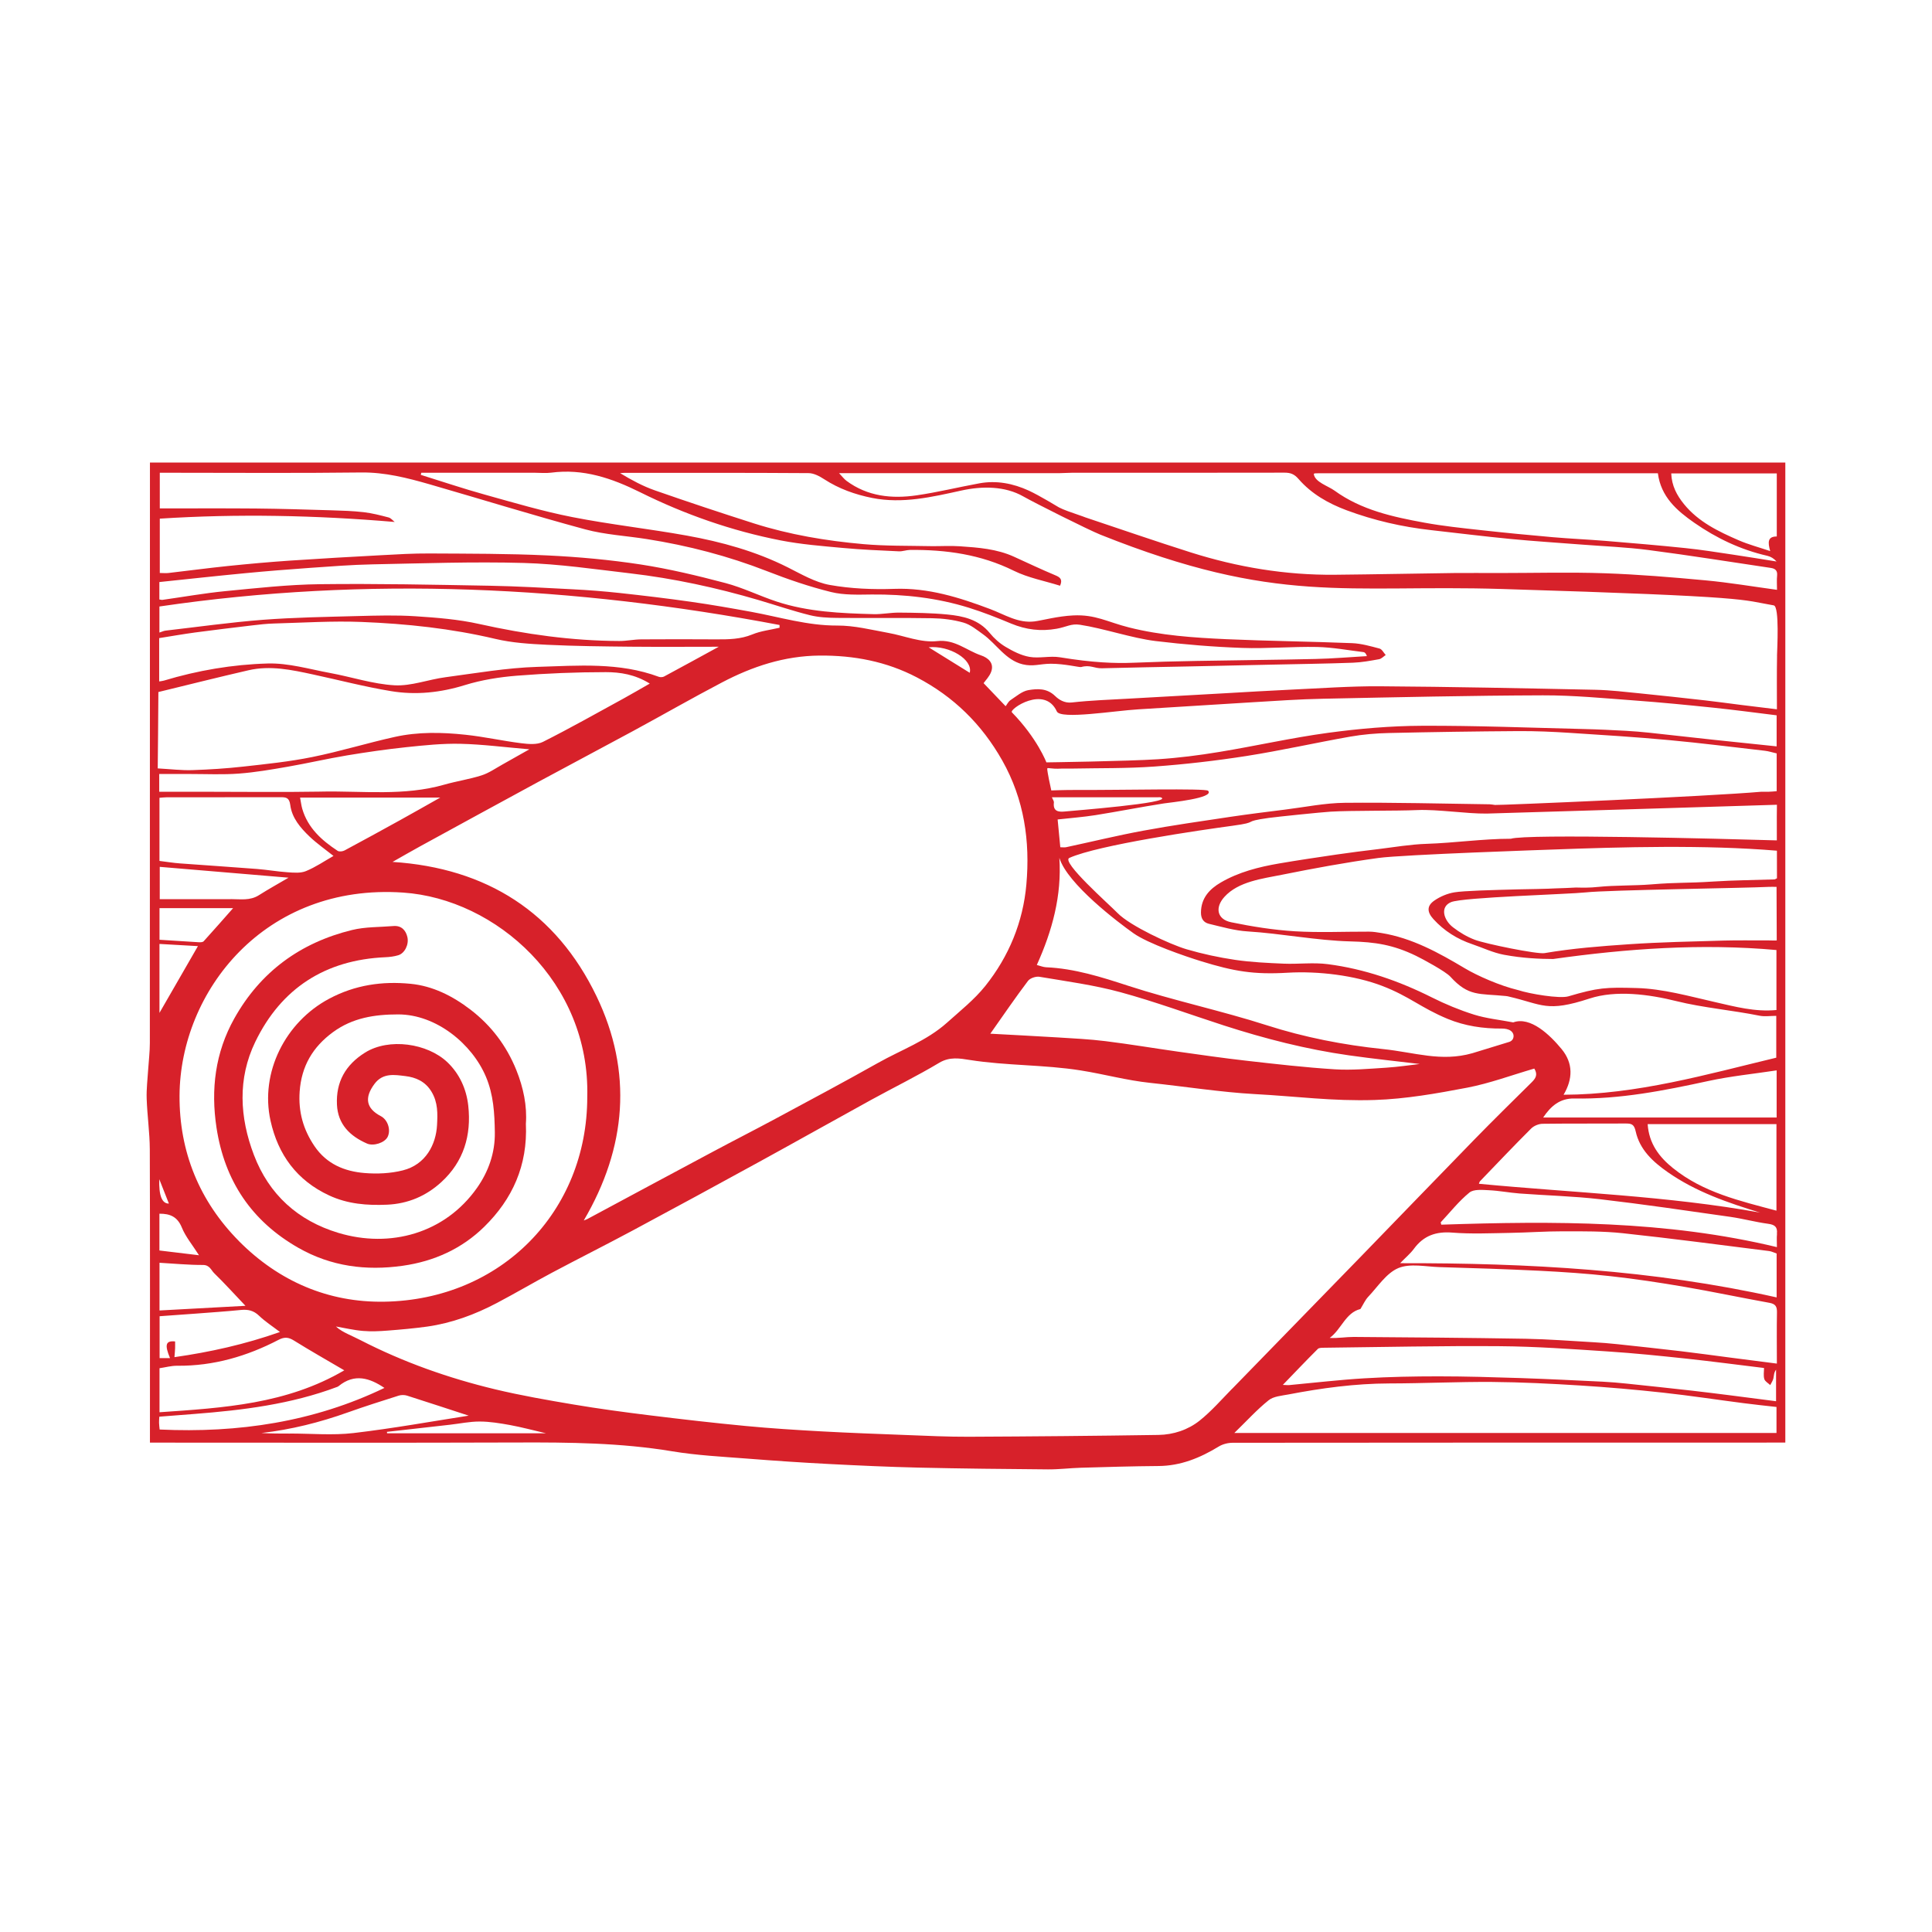 <?xml version="1.0" encoding="UTF-8"?>
<svg xmlns="http://www.w3.org/2000/svg" id="Warstwa_1" viewBox="0 0 413.86 413.86">
  <defs>
    <style>.cls-1{fill:#d7212a;}.cls-1,.cls-2{stroke-width:0px;}.cls-3{opacity:0;}.cls-2{fill:#fff;}</style>
  </defs>
  <g class="cls-3">
    <rect class="cls-2" width="413.86" height="413.86"></rect>
  </g>
  <path class="cls-1" d="m32.12,99.08v2.62c0,40.57,0,81.15-.02,121.72,0,1.9-.24,3.79-.36,5.69-.13,2.08-.39,4.17-.32,6.24.12,3.62.65,7.23.67,10.84.07,20.09.03,40.19.03,60.28v2.56h2.3c25.49,0,50.97.06,76.46-.03,11.07-.04,22.09.06,33.07,1.88,5.35.89,10.81,1.16,16.22,1.58,5.82.46,11.64.85,17.47,1.15,6.35.33,12.71.62,19.06.77,9.26.21,18.52.31,27.78.38,2.34.02,4.69-.28,7.03-.35,5.55-.16,11.09-.33,16.64-.37,4.78-.03,8.94-1.75,12.93-4.18.85-.52,1.98-.8,2.98-.8,38.68-.04,77.35-.04,116.03-.04h2.35V99.08H32.12Zm348.49,2.33v13.51c-1.98,0-1.94,1.24-1.41,3.13-2.44-.82-4.66-1.41-6.74-2.31-4.35-1.89-8.63-3.94-11.72-7.74-1.53-1.88-2.64-3.94-2.74-6.59h22.61Zm-98.39-.03h72.92c.65,5.06,4.08,8.01,7.78,10.59,4.75,3.31,9.95,5.79,15.66,7.09.73.17,1.41.57,1.98,1.22-3.11-.49-6.22-1.01-9.33-1.47-3.42-.51-6.84-1.06-10.27-1.41-5.66-.59-11.32-1.06-16.99-1.53-3.79-.31-7.59-.47-11.37-.8-5.15-.45-10.3-.95-15.45-1.52-4-.44-8.02-.86-11.97-1.58-6.79-1.24-13.55-2.7-19.3-6.87-1.38-1-4.18-1.82-4.44-3.51-.03-.18.17-.21.78-.2Zm-55.39-.02h0c.83-.01,2.18-.09,2.81-.09,15.17,0,30.35.01,45.52-.02,1.27,0,2.08.29,3,1.35,2.77,3.19,6.38,5.25,10.34,6.72,5.84,2.17,11.87,3.55,18.06,4.24,5.7.64,11.39,1.35,17.1,1.9,4.97.48,9.97.79,14.95,1.18,4.86.38,9.74.56,14.57,1.19,8.72,1.13,17.41,2.53,26.12,3.82.91.13,1.49.52,1.38,1.62-.1,1.01-.02,2.04-.02,3.08-5.22-.71-10.24-1.56-15.3-2.03-7.19-.67-14.4-1.27-21.61-1.52-7.56-.26-15.14-.05-22.71-.05-3.2,0-6.4-.03-9.6,0-8.49.11-16.99.29-25.48.37-10.55.1-20.83-1.61-30.86-4.78-7.58-2.4-15.09-5-22.63-7.52-.18-.06-.35-.14-.53-.2-2.57-.88-4.15-1.43-5.1-1.93,0,0-4.24-2.58-6.47-3.6-3.35-1.53-6.91-2.23-10.6-1.55-4.49.82-8.93,1.92-13.44,2.57-5.32.77-10.49.23-15-3.11-.53-.4-.94-.96-1.59-1.64h47.1Zm-192.61-.09h2.04c13.71,0,27.41.11,41.11-.06,5.09-.06,9.86,1.16,14.64,2.53,11.12,3.21,22.19,6.64,33.36,9.66,4.28,1.15,8.81,1.38,13.21,2.08,8.81,1.39,17.39,3.62,25.72,6.87,4.48,1.75,9.06,3.32,13.72,4.47,2.79.69,5.81.56,8.73.53,7.06-.06,14,.73,20.74,2.82,3.1.96,6.14,2.17,9.14,3.42,3.17,1.31,6.34,1.7,9.74,1.09,2.11-.38,3.08-1.14,4.97-.85,5.02.76,11.17,2.88,16.21,3.49,6.15.74,12.34,1.25,18.52,1.47,5.34.19,10.71-.31,16.06-.2,3.32.07,6.63.7,9.94,1.1.27.03.52.24.74.86-3.67.21-7.34.53-11.01.61-8.49.2-16.99.26-25.49.42-4.52.08-9.05.2-13.57.39-3.95.16-8.68-.02-15.68-1.17-2.16-.35-4.42.28-6.54-.09-1.78-.31-3.52-1.2-5.1-2.14-1.29-.76-2.47-1.83-3.42-2.99-2.38-2.9-5.69-3.62-9.09-3.95-3.41-.33-6.86-.37-10.3-.4-1.83-.02-3.67.38-5.5.33-7.01-.19-14.02-.48-20.75-2.7-3.69-1.22-7.21-2.97-10.95-3.96-5.99-1.58-12.05-3.04-18.16-3.98-6.61-1.01-13.3-1.62-19.98-1.94-8.42-.4-16.86-.37-25.28-.42-3.43-.02-6.87.18-10.3.37-6.53.35-13.06.72-19.58,1.16-4.42.3-8.83.7-13.23,1.15-4.26.44-8.51,1.01-12.77,1.5-.57.07-1.15,0-1.88,0v-11.64c16.69-1.07,33.35-.73,50.32.71-.43-.33-.81-.83-1.29-.96-1.75-.46-3.52-.92-5.31-1.13-2.33-.27-4.68-.34-7.03-.41-5.35-.16-10.71-.33-16.06-.38-6.82-.06-13.65-.02-20.63-.02v-7.65Zm-.08,28.65c44.57-6.56,88.8-4.38,132.85,3.96,0,.2,0,.4,0,.59-1.96.46-4.02.68-5.85,1.44-2.51,1.03-5.04,1.06-7.64,1.05-5.38-.03-10.75-.04-16.13,0-1.58.01-3.15.36-4.73.35-10.13-.04-20.08-1.44-29.97-3.64-4.46-1-9.09-1.36-13.67-1.66-4.14-.27-8.32-.15-12.48-.04-6.74.18-13.49.29-20.21.8-6.97.54-13.91,1.52-20.86,2.32-.36.04-.71.22-1.3.41v-5.59Zm180.56,32.99c4.71,8.35,5.98,17.3,5.16,26.56-.71,8.05-3.75,15.43-8.81,21.75-2.35,2.93-5.38,5.33-8.2,7.86-4.32,3.87-9.81,5.82-14.77,8.61-7.29,4.1-14.67,8.04-22.04,12-4.45,2.39-8.95,4.68-13.4,7.06-8.94,4.77-17.87,9.58-26.8,14.37-.22.12-.46.19-.79.32,9.18-15.63,10.52-31.87,2.73-48.04-8.63-17.91-23.47-27.45-43.69-28.77,2.03-1.15,3.98-2.28,5.95-3.36,8.45-4.62,16.91-9.25,25.38-13.84,6.71-3.63,13.46-7.19,20.16-10.82,6.37-3.45,12.66-7.06,19.07-10.42,6.52-3.42,13.34-5.69,20.89-5.76,7.38-.06,14.33,1.26,20.86,4.67,7.86,4.11,13.9,10.02,18.3,17.81Zm-15.77-24.25c4.43-.45,9.53,2.63,8.8,5.46-2.95-1.83-5.88-3.64-8.8-5.46Zm159.47,111.59c-3-2.42-5.17-5.28-5.45-9.45h27.59v18.54c-7.85-2.1-15.69-3.89-22.14-9.1Zm18.72,9.52c-19.9-3.61-40.11-4.26-60.32-6.19.08-.19.12-.43.26-.57,3.63-3.77,7.23-7.57,10.93-11.26.59-.59,1.62-1.01,2.45-1.02,5.95-.08,11.91-.02,17.86-.06,1.25,0,1.76.21,2.09,1.7.86,3.89,3.65,6.47,6.82,8.69,6.05,4.24,12.9,6.58,19.9,8.72Zm-46.55-20.39c1.63-2.43,3.58-4.13,6.67-4.07,9.78.19,19.27-1.7,28.77-3.76,4.71-1.02,9.55-1.5,14.57-2.26v10.1h-50Zm49.51-51c-4.33.15-8.66.17-12.98.45-6.18.4-7.38.13-13.56.63-3.28.27-7.82.17-11.09.52-2.04.22-3.44.17-4.87.14-1.21.07-2.79.14-4.58.19h0c-.57.07-6.92.2-7.64.2h0c-5.92.15-11.81.31-13.8.64-1.49.24-3.03.89-4.27,1.74-1.67,1.14-1.63,2.46-.23,4,2.3,2.53,5.1,4.28,8.32,5.37,2.25.76,4.43,1.82,6.77,2.26,4.1.76,7.69.9,10.56.91,15.79-2.22,31.7-3.37,47.83-1.92v12.85c-4.61.44-8.85-.72-13.16-1.7-5.55-1.26-11.17-2.86-16.8-3.01-6.61-.18-8.2-.11-14.62,1.78-1.85.55-8.3-.53-10.76-1.34h0c-3.9-.93-8.75-3.08-11.4-4.66-5.62-3.35-11.32-6.5-17.9-7.57-.87-.14-1.75-.29-2.62-.29-5.32-.02-10.65.24-15.94-.08-4.56-.28-9.12-1.01-13.6-1.93-3.04-.62-3.53-3.14-1.45-5.44,3-3.31,8.18-3.9,12.29-4.73,7.01-1.41,13.59-2.62,20.68-3.6,5.25-.73,37.2-1.8,37.2-1.8,15.03-.56,32.83-1.04,48.18.24,0,2.19.01,4.33.01,5.91-.24.11-.4.24-.57.25Zm.52,13.07c-.51.05-1,0-1.48,0-3.26.02-6.53-.06-9.79.03-6.8.2-13.61.33-20.4.79-6.04.41-12.1.88-18.07,1.9-1.56.27-12.61-1.98-14.94-2.86-1.67-.63-3.27-1.59-4.68-2.68-1.99-1.54-2.84-4.36-.41-5.38,2.51-1.06,25.27-1.69,28.88-2.09,4.7-.52,34.58-.93,39.14-1.18.5-.03,1.01,0,1.71,0,0,1.44.04,9.61.04,11.47Zm.03-21.43c-11.89-.35-53.55-1.44-56.99-.35-5.96,0-12.1.9-18.06,1.09-3.45.11-6.89.71-10.34,1.13-3,.36-6,.73-8.98,1.17-4.1.6-8.2,1.21-12.29,1.91-4.34.75-8.61,1.83-12.44,4.06-2.41,1.4-4.25,3.32-4.27,6.46,0,1.35.6,2.13,1.71,2.4,2.74.65,5.49,1.46,8.28,1.63,7.17.44,14.83,1.96,22.02,2.14,5.35.13,9.19.73,14.06,3.09,1.39.67,6.35,3.35,7.36,4.47,3.91,4.3,6.13,3.57,11.86,4.14.28.03.51.07.71.13h0c7.18,1.67,8.02,3.43,17.24.41,5.66-1.85,12.74-.91,18.63.56,5.65,1.41,12.08,1.96,17.79,3.12,1.1.22,2.29.03,3.58.03v8.96c-14.91,3.58-29.81,7.89-45.56,7.94,1.99-3.37,2.09-6.73-.42-9.78-2.5-3.03-6.67-7.06-10.37-5.72-2.96-.56-5.77-.84-8.41-1.67-3.09-.97-6.13-2.23-9.02-3.68-7.06-3.54-14.44-6.1-22.27-7.12-3.1-.41-6.3.02-9.45-.11-3.48-.15-6.97-.31-10.4-.81-3.52-.52-7.04-1.28-10.45-2.28-3.47-1.02-12.07-5.01-14.73-7.73-1.87-1.92-12.18-11.01-10.36-11.83,6.21-2.79,28.29-5.99,34.96-6.89,6.11-.83,1.66-.83,7.76-1.68,1.81-.25,11.4-1.23,13.23-1.34,4.43-.27,14.13-.14,18.57-.34,4.39-.19,10.51.8,14.9.75,1.51-.02,61.41-1.86,62.16-1.89-.03.26-.03,3.77-.02,7.65Zm-84.41,44.7c-8.46-.88-16.77-2.5-24.84-5.09-9.58-3.08-20.15-5.35-29.72-8.47-5.71-1.86-11.48-3.7-17.58-3.96-.61-.03-1.21-.29-1.98-.49,3.31-7.32,5.37-14.88,4.83-22.95,1.69,5.59,12.68,13.89,15.89,16.16,3.11,2.2,11.03,4.93,14.55,6.01,6.97,2.14,11.18,2.87,18.44,2.44,6.58-.39,14.41.57,20.29,2.83,5.83,2.24,8.22,4.65,13.99,7.05,3.7,1.53,7.63,2.11,11.64,2.08.65,0,1.44.12,1.92.5.93.71.71,2.05-.39,2.37-1.14.33-6.8,2.11-7.86,2.41-6.73,1.91-12.36-.19-19.18-.89Zm7.9,3.2c-1.93.22-4.53.62-7.14.79-3.68.23-7.39.58-11.05.35-6.36-.4-12.69-1.13-19.03-1.85-4.87-.55-9.73-1.26-14.59-1.94-5.16-.73-10.31-1.6-15.48-2.24-3.45-.43-6.94-.59-10.41-.81-4.72-.29-9.44-.52-14.28-.79,2.88-4.09,5.39-7.76,8.07-11.31.45-.59,1.69-1.01,2.46-.88,5.8.98,11.67,1.76,17.33,3.3,7.48,2.04,14.77,4.73,22.15,7.12,8.77,2.83,17.69,5.12,26.83,6.41,5.24.74,10.5,1.29,15.14,1.85Zm-78.78-57.14c7.8,0,15.28,0,22.75,0,.23,0,.48-.03.69.07,2.41,1.16-19.21,2.83-20.66,2.98-1.46.15-2.59-.05-2.36-1.95.03-.26-.21-.56-.43-1.09Zm155.25-1.3c-.59.04-1.14.12-1.69.12-.53,0-1.06,0-1.59,0-11.67,1.02-56.3,2.91-57.06,2.83-.38-.04-.75-.13-1.13-.14-10.35-.14-20.7-.42-31.04-.32-4.26.04-8.51.92-12.76,1.45-3.93.49-7.87.98-11.79,1.56-6.21.93-12.43,1.82-18.61,2.96-5.54,1.02-11.02,2.36-16.53,3.54-.37.08-.76.01-1.26.01-.2-2.07-.38-3.94-.57-5.95,2.76-.31,5.46-.51,8.12-.93,4.9-.78,9.76-1.75,14.66-2.51,1.3-.2,10.91-1.13,9.45-2.71-.52-.56-18.85-.12-28.28-.17-2.53-.01-5.14.1-5.31.1-.17-.68-.88-4.06-.87-4.64,0-.37.67.11,3.09-.04.74,0,1.42.01,2.1,0,5.93-.12,11.88-.01,17.79-.44,6.59-.48,13.18-1.24,19.71-2.26,7.43-1.17,14.78-2.83,22.19-4.14,2.73-.48,5.53-.72,8.3-.78,9.26-.21,18.51-.35,27.77-.41,3.69-.02,7.38.14,11.06.38,7.08.45,14.16.9,21.22,1.55,6.84.63,13.66,1.5,20.49,2.28.8.09,1.58.35,2.54.57v8.09Zm-.02-9.6c-4.11-.45-9.48-.97-13.59-1.42-4.58-.5-9.15-1.02-13.73-1.51-1.64-.17-3.28-.31-4.92-.4-2.98-.16-5.97-.31-8.96-.38-11.6-.28-23.21-.75-34.81-.7-6.69.03-13.42.61-20.06,1.51-7.82,1.06-15.55,2.82-23.34,4.1-4.35.72-8.74,1.28-13.14,1.56-6.6.43-23.87.67-23.87.67,0,0-1.93-5.13-7.39-10.72-.64-.66,7.02-5.9,9.63-.19.81,1.77,12.44-.16,17.45-.45,8.17-.48,16.34-1.04,24.51-1.52,5.01-.3,10.02-.65,15.03-.75,15.7-.32,31.41-.68,47.12-.73,6.59-.02,13.18.63,19.76,1.11,5.61.41,11.2.96,16.79,1.54,4.45.46,8.89,1.06,13.53,1.63v6.65Zm-311.56,9.69c-8.77.15-17.54.03-26.31.03h-8.59v-3.8c2.24,0,4.46,0,6.67,0,3.47,0,6.95.17,10.4-.09,3.5-.26,6.99-.87,10.45-1.47,4.26-.74,8.47-1.72,12.73-2.43,4.22-.7,8.46-1.31,12.71-1.76,3.84-.4,7.72-.81,11.57-.72,4.76.11,9.51.74,14.76,1.18-2.21,1.25-3.98,2.26-5.76,3.25-1.48.82-2.91,1.84-4.5,2.34-2.6.83-5.34,1.23-7.96,1.98-8.62,2.47-17.44,1.33-26.17,1.48Zm25.3,1.28c-3.11,1.75-5.86,3.32-8.63,4.85-3.95,2.18-7.9,4.35-11.88,6.48-.4.21-1.13.3-1.47.08-3.42-2.25-6.4-4.91-7.59-9.03-.2-.71-.28-1.45-.46-2.38h30.02Zm-60.16.05c.54-.04,1.03-.11,1.52-.11,8.13,0,16.26,0,24.4-.02,1.21,0,1.9.08,2.11,1.67.35,2.77,2.18,4.9,4.14,6.77,1.58,1.5,3.39,2.76,5.12,4.14-1.94,1.1-3.82,2.4-5.9,3.25-1.16.48-2.63.34-3.94.25-2.2-.15-4.38-.54-6.58-.71-5.49-.43-10.99-.78-16.49-1.19-1.39-.1-2.76-.33-4.37-.53v-13.51Zm15.23,21.71c-3.72.01-7.45,0-11.17,0-1.28,0-2.55,0-3.99,0v-6.92c9.14.77,18.28,1.54,27.59,2.32-2.26,1.33-4.33,2.47-6.33,3.74-1.93,1.24-4.03.84-6.1.85Zm.55,1.93c-1.87,2.12-4.06,4.62-6.3,7.09-.2.22-.71.23-1.06.21-2.77-.16-5.53-.35-8.4-.53v-6.77h15.76Zm-15.77,7.66c2.79.16,5.6.32,8.24.47-2.69,4.67-5.39,9.35-8.24,14.3v-14.77Zm.01,68.3c3.15.18,6.23.48,9.31.47,1.45,0,1.73,1.11,2.42,1.78,2.16,2.1,4.19,4.35,6.68,6.97-6.34.34-12.31.67-18.41,1v-10.22Zm-.02-2.63v-7.88c2.28-.02,3.86.65,4.8,2.96.8,1.97,2.24,3.68,3.68,5.94-3.13-.38-5.77-.69-8.48-1.02Zm2.29,23.05h-2.25v-8.97c2.61-.19,5.19-.37,7.77-.56,3.21-.25,6.43-.46,9.64-.78,1.52-.15,2.73.11,3.89,1.23,1.29,1.24,2.83,2.23,4.48,3.49-7.52,2.65-14.96,4.3-22.6,5.39.06-.8.12-1.34.14-1.88.02-.5,0-1.01,0-1.49-2.03-.2-2.28.71-1.09,3.57Zm-2.27,2.17c1.25-.18,2.54-.55,3.83-.53,7.73.07,14.91-2.03,21.69-5.56,1.23-.64,2.1-.57,3.26.15,3.45,2.15,7,4.16,10.8,6.39-12.36,7.25-25.91,8.04-39.58,8.98v-9.43Zm17.04-27.21c-8.53-8.6-12.81-19.2-12.75-31.17.12-22.37,18.24-45.53,47.89-43.51,19.95,1.36,40.09,19.25,39.45,43.79,0,24.52-18.43,43.44-43.48,43.85-11.99.2-22.57-4.36-31.12-12.96Zm-17.11-129.19c2.57-.41,5.14-.86,7.72-1.21,4.06-.54,8.12-1.03,12.18-1.51,1.57-.19,3.15-.37,4.73-.41,6.25-.17,12.51-.58,18.75-.33,9.63.38,19.21,1.4,28.64,3.63,3.59.85,7.37,1.08,11.08,1.26,5.98.29,11.98.35,17.97.41,6.44.06,12.88.01,18.8.01-3.54,1.94-7.62,4.17-11.72,6.38-.3.16-.79.18-1.12.06-8.46-3.15-17.3-2.39-26-2.13-6.58.2-13.15,1.35-19.7,2.22-3.66.48-7.31,1.92-10.9,1.73-4.64-.26-9.21-1.79-13.83-2.64-4.44-.82-8.93-2.16-13.37-2.03-7.51.21-14.99,1.48-22.24,3.67-.3.09-.63.11-.99.17v-9.26Zm-.17,11.55c6.55-1.59,12.9-3.19,19.29-4.66,4.68-1.08,9.28-.09,13.85.9,5.57,1.2,11.1,2.65,16.71,3.57,5.33.88,10.61.32,15.85-1.31,3.57-1.1,7.36-1.7,11.09-2,6.33-.5,12.7-.76,19.05-.76,3.08,0,6.25.48,9.42,2.45-2.06,1.17-3.83,2.22-5.64,3.21-5.73,3.13-11.42,6.35-17.25,9.28-1.29.65-3.15.47-4.69.28-3.98-.5-7.92-1.39-11.91-1.81-5.04-.54-10.13-.64-15.11.46-5.92,1.31-11.74,3.11-17.68,4.31-4.86.99-9.83,1.5-14.77,2.05-3.65.41-7.32.64-10.99.76-2.27.07-4.55-.21-7.36-.37,0-1.3.14-12.32.14-16.36Zm.19,104.36c.81,2.03,1.43,3.62,2.06,5.22q-2.23.04-2.06-5.22Zm.08,53.61c-.04-.46-.12-.94-.13-1.43-.01-.43.03-.87.06-1.31,2.55-.2,5-.39,7.46-.58,10.42-.81,20.75-2.08,30.62-5.79.12-.04.24-.1.33-.18,3.41-2.79,6.69-1.72,9.81.39-15.1,7.27-31.26,9.7-48.15,8.91Zm27.92.88c-2.04,0-4.07,0-6.12-.12,6.38-.73,12.54-2.28,18.56-4.43,3.59-1.28,7.22-2.43,10.85-3.58.54-.17,1.23-.17,1.78,0,4.68,1.49,9.35,3.03,13.21,4.29-7.72,1.2-16.17,2.73-24.68,3.73-4.48.52-9.06.1-13.6.1Zm20.8-.06c0-.1-.02-.21-.03-.31,4.49-.51,8.98-1.01,13.47-1.52,2.13-.24,4.26-.7,6.38-.69,2.18,0,4.39.37,6.55.76,2.45.45,4.85,1.1,7.69,1.76h-34.06Zm181.02-9.55c-2.28,2.33-4.44,4.82-6.97,6.84-2.49,1.98-5.61,3.01-8.81,3.06-13.55.21-27.1.33-40.65.39-4.46.02-8.92-.2-13.38-.37-6.04-.23-12.08-.45-18.12-.78-5.44-.3-10.88-.64-16.31-1.16-6.85-.65-13.69-1.44-20.51-2.28-5.44-.67-10.88-1.4-16.28-2.31-5.64-.95-11.28-1.93-16.84-3.26-10-2.4-19.65-5.81-28.82-10.52-.89-.46-1.82-.87-2.72-1.31-.89-.44-1.77-.89-2.57-1.63,1.92.33,3.84.79,5.78.95,1.75.15,3.54.07,5.3-.07,2.83-.22,5.67-.47,8.48-.86,5.28-.75,10.23-2.58,14.93-5.06,3.97-2.09,7.83-4.37,11.79-6.48,5.74-3.05,11.56-5.97,17.29-9.04,9.05-4.85,18.08-9.76,27.09-14.7,8.01-4.39,15.97-8.87,23.97-13.27,4.86-2.67,9.85-5.11,14.61-7.96,2.24-1.34,4.41-.94,6.55-.6,7.83,1.24,15.93.99,23.76,2.24,5.16.82,9.73,2.12,14.93,2.67,6.85.72,15.37,2.02,22.24,2.39,9.04.48,16.76,1.56,25.79,1.27,6.64-.21,13.29-1.39,19.84-2.64,4.83-.93,9.51-2.68,14.36-4.09.83,1.36.24,2.15-.6,2.98-4.1,4.05-8.2,8.08-12.23,12.21-8.11,8.31-16.16,16.69-24.26,25.02-9.21,9.48-18.42,18.94-27.65,28.4Zm47.16-33.44c4.07.32,8.19.13,12.29.06,3.82-.06,7.64-.35,11.46-.34,4.27,0,8.56-.04,12.79.41,10.46,1.12,20.89,2.51,31.33,3.82.54.07,1.05.34,1.61.53v9.4c-26.42-5.91-53.16-7.38-80.65-7.33,1.2-1.24,2.2-2.06,2.94-3.07,2.08-2.83,4.73-3.76,8.24-3.48Zm66.84,31.37c.15.51.83.87,1.27,1.29.23-.47.56-.92.67-1.41.14-.62.1-1.28.58-1.89v6.76c-3.38-.44-6.73-.88-10.09-1.3-2.69-.34-5.37-.67-8.06-.98-4.64-.52-9.27-1.02-13.91-1.5-1.7-.18-3.4-.32-5.11-.41-5.84-.28-11.68-.57-17.52-.77-5.86-.19-11.73-.37-17.6-.37-5.29,0-10.58.1-15.86.42-5.41.32-10.81.96-16.21,1.46-.25.02-.51-.02-1.3-.05,2.66-2.75,5.04-5.26,7.49-7.7.28-.28.95-.25,1.43-.26,12.52-.14,25.04-.43,37.56-.33,7.74.06,15.48.62,23.21,1.13,5.61.37,11.21.94,16.8,1.54,5.57.6,11.13,1.34,16.59,2,0,.76-.16,1.62.06,2.37Zm2.6,11.55h-116.13c2.63-2.55,4.82-4.98,7.34-7,1.06-.86,2.78-.97,4.24-1.25,7.14-1.37,14.32-2.34,21.63-2.36,7.34-.01,14.68-.37,22.02-.32,6.29.05,12.59.37,18.87.76,5.93.37,11.86.89,17.78,1.54,5.76.63,11.49,1.51,17.24,2.25,2.31.3,4.62.54,7.02.81v5.57Zm.11-14.86c-3.42-.44-6.65-.85-9.88-1.27-3.56-.46-7.11-.96-10.67-1.38-4.57-.54-9.15-1.03-13.73-1.52-1.64-.17-3.28-.31-4.92-.4-4.88-.28-9.76-.66-14.65-.75-12.27-.21-24.53-.3-36.8-.39-1.67-.01-3.35.31-5.16.21,2.52-1.85,3.39-5.4,6.58-6.19.63-1.01,1.02-1.93,1.66-2.61,2.07-2.18,3.89-5.08,6.46-6.16,2.53-1.06,5.85-.3,8.82-.21,7.13.21,14.25.43,21.37.78,5.12.26,10.24.6,15.33,1.17,5.25.58,10.47,1.37,15.68,2.26,6.11,1.05,12.19,2.34,18.29,3.44,1.28.23,1.64.77,1.62,2.01-.07,3.63-.02,7.27-.02,11.02Zm.01-27.81c-.09.88-.02,1.78-.02,2.86-23.76-5.72-47.8-5.61-71.9-4.81-.04-.17-.08-.33-.12-.5,2.02-2.16,3.88-4.53,6.15-6.38.92-.75,2.76-.57,4.17-.5,2.2.1,4.38.53,6.57.7,5.75.43,11.53.57,17.25,1.23,9.31,1.08,18.58,2.45,27.86,3.77,2.73.39,5.4,1.12,8.13,1.49,1.43.19,2.05.67,1.89,2.13Zm.01-123.79c-.07,3.76-.03,7.53-.03,11.44-2.67-.32-5.14-.62-7.62-.93-2.56-.32-5.12-.68-7.68-.97-4.64-.52-9.28-1.04-13.92-1.5-3.21-.32-6.43-.71-9.65-.78-15.38-.32-30.77-.65-46.16-.75-6.42-.04-12.84.44-19.26.73-4.63.21-9.25.5-13.88.76-6.85.38-13.69.76-20.54,1.15-4.12.24-8.25.37-12.34.83-1.61.18-2.81-.65-3.57-1.39-1.77-1.71-3.79-1.57-5.71-1.26-1.37.23-2.62,1.34-3.85,2.15-.46.3-.72.89-1.04,1.3-1.68-1.76-3.17-3.31-4.72-4.94.4-.57,1.23-1.4,1.61-2.4.73-1.94-.7-3.06-2.16-3.55-3.12-1.06-5.62-3.48-9.38-3.06-3.48.39-7-1.13-10.45-1.75-3.64-.66-7.32-1.6-10.98-1.58-6.35.03-12.31-1.82-18.42-2.94-4.26-.78-8.54-1.53-12.83-2.14-5.11-.73-10.24-1.34-15.38-1.9-3.34-.36-6.69-.62-10.04-.79-5.91-.31-11.82-.65-17.73-.76-12.14-.22-24.29-.48-36.43-.33-6.76.08-13.53.84-20.27,1.49-4.5.44-8.97,1.24-13.45,1.87-.18.02-.37-.05-.65-.09v-3.73c6.16-.64,12.23-1.31,18.32-1.89,4.66-.45,9.33-.82,14-1.15,4.43-.31,8.87-.66,13.3-.75,10.8-.21,21.61-.6,32.39-.3,7.62.21,15.21,1.34,22.8,2.22,9.36,1.09,18.55,3.08,27.59,5.74,3.65,1.08,7.26,2.31,10.95,3.23,1.88.47,3.88.56,5.84.58,6.78.07,13.57-.05,20.35.07,2.25.04,4.56.32,6.72.94,1.5.43,2.83,1.54,4.14,2.47,2.91,2.08,4.85,5.56,8.52,6.46,2.25.55,3.69-.11,6.04-.12,2.9-.01,6.17.8,6.49.71,1.95-.55,2.82.31,4.46.26,6.32-.17,12.63-.27,18.95-.4,5.87-.12,11.73-.25,17.6-.38,5.74-.13,11.49-.2,17.22-.41,1.88-.07,3.75-.42,5.6-.75.51-.09.95-.59,1.42-.9-.44-.48-.8-1.24-1.32-1.38-1.93-.51-3.91-1.08-5.88-1.16-8.98-.36-17.97-.45-26.94-.85-6.99-.32-13.99-.79-20.83-2.51-4.66-1.17-7.17-2.81-11.97-2.58-3.34.16-6.59,1.06-8.27,1.28-3.53.45-6.43-1.48-9.52-2.64-6.63-2.5-13.28-4.59-20.54-4.33-4.61.16-9.31-.03-13.84-.84-3.12-.56-6.08-2.31-8.99-3.77-6.85-3.44-14.14-5.45-21.62-6.8-8.16-1.47-16.42-2.37-24.55-3.97-6.31-1.24-12.51-3.08-18.72-4.81-4.61-1.28-9.14-2.81-13.71-4.23.04-.15.08-.3.11-.45h24.35c1.15,0,2.32.13,3.46-.02,6.88-.91,12.99,1.18,19.08,4.2,9.56,4.75,19.63,8.27,30.13,10.32,4.38.85,8.87,1.2,13.32,1.61,3.97.37,7.97.53,11.95.72.8.04,1.61-.29,2.41-.3,7.71-.07,15.14.96,22.2,4.45,3.09,1.53,6.62,2.18,9.93,3.22.58-1.32.06-1.79-1-2.23-2.99-1.25-5.92-2.64-8.86-3.98-3.68-1.68-7.65-1.97-11.59-2.24-2.1-.15-4.23.01-6.34-.03-4.78-.1-9.58-.01-14.33-.43-7.95-.7-15.83-2.02-23.45-4.44-7.09-2.26-14.16-4.61-21.18-7.06-2.59-.9-5.03-2.22-7.49-3.7.32-.03.65-.07.97-.07,13.13,0,26.26-.03,39.39.06,1.13,0,2.36.66,3.36,1.31,3.16,2.05,6.62,3.28,10.28,4.01,6.51,1.29,12.81-.21,19.1-1.59,4.5-.99,9.37-.96,13.26,1.26,2.44,1.39,13.92,7.15,16.54,8.2,37.9,15.15,52.54,10.61,86.05,11.63,54.38,1.66,51,2.29,58.17,3.51,1.27.22.72,9.57.7,10.83Z"></path>
  <path class="cls-1" d="m103.73,262.79c6.01-5.89,9.33-13.11,8.92-22.07.28-3.78-.52-7.71-2.05-11.51-2.11-5.21-5.37-9.53-9.84-12.95-3.82-2.92-8.07-5.06-12.82-5.52-6.04-.59-11.87.23-17.45,3.21-9.36,4.99-14.83,15.78-12.54,26.12,1.61,7.28,5.64,12.79,12.54,16,3.96,1.85,8.15,2.18,12.44,1.99,4.47-.2,8.34-1.85,11.61-4.84,4.81-4.41,6.46-10.04,5.77-16.35-.39-3.57-1.87-6.85-4.49-9.34-4.26-4.04-12.48-5.26-17.62-2.05-4.22,2.64-6.25,6.32-6.02,11.17.2,4.17,2.77,6.72,6.45,8.32,1.39.6,3.8-.17,4.42-1.46.72-1.51,0-3.64-1.46-4.41-3.2-1.67-3.56-3.97-1.38-6.9,1.81-2.44,4.34-1.96,6.61-1.69,2.19.26,4.27,1.11,5.61,3.34,1.4,2.31,1.32,4.73,1.19,7.15-.22,4.13-2.39,8.47-7.33,9.71-2.62.66-5.47.79-8.17.57-4.33-.35-8.16-1.93-10.76-5.77-2.41-3.56-3.47-7.36-3.17-11.68.38-5.44,2.81-9.56,7.14-12.73,4.19-3.07,8.91-3.8,13.97-3.8,8.15,0,15.84,6.33,18.8,13.37,1.62,3.84,1.84,7.8,1.9,11.87.07,4.45-1.38,8.45-3.81,11.91-6.89,9.79-18.64,12.98-29.7,9.65-8.68-2.62-14.87-8.21-18.1-16.7-3.07-8.05-3.51-16.36.29-24.21,5.56-11.49,15-17.57,27.86-18.14.94-.04,1.9-.16,2.79-.43,1.35-.41,2.32-2.29,1.93-3.92-.35-1.46-1.3-2.47-2.99-2.33-2.96.25-6.01.15-8.86.85-11.06,2.71-19.62,8.94-25.22,18.95-4.09,7.31-5.06,15.17-3.81,23.4,1.74,11.4,7.53,20.03,17.55,25.74,6.97,3.97,14.48,4.95,22.36,3.83,6.7-.95,12.65-3.65,17.43-8.34Z"></path>
</svg>
